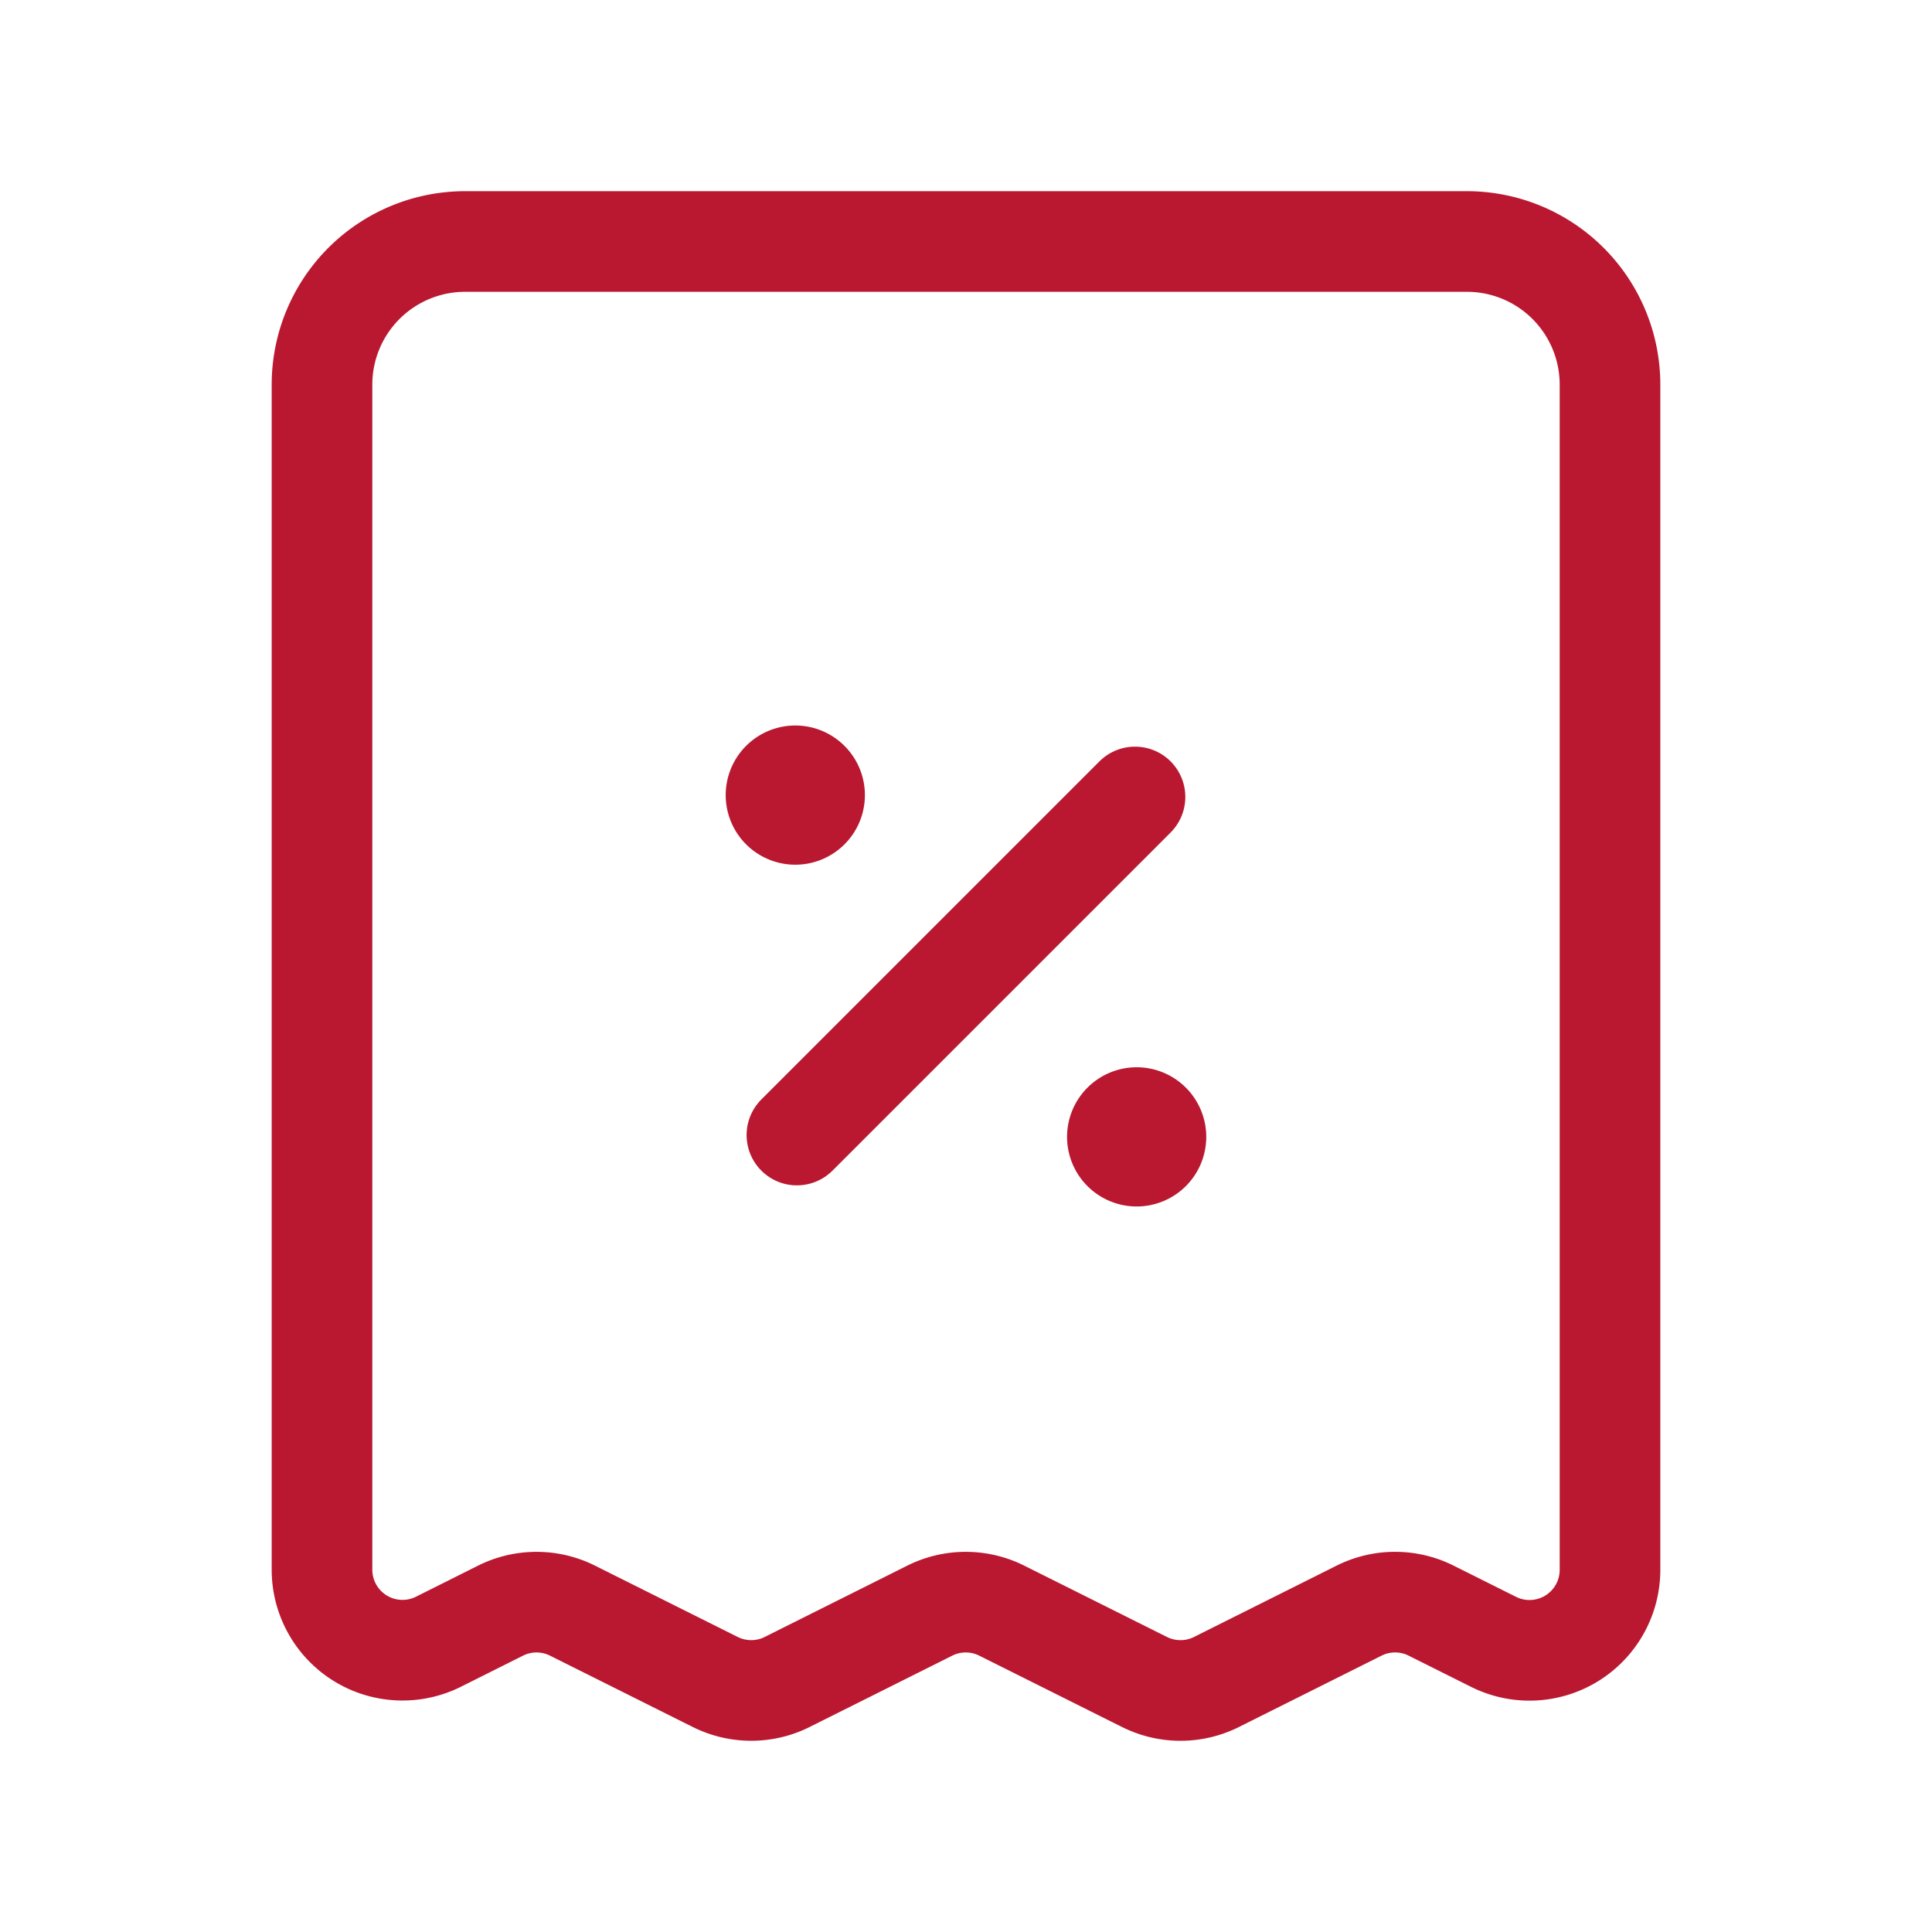 <svg id="reductions" xmlns="http://www.w3.org/2000/svg" width="48" height="48" viewBox="0 0 48 48">
  <path id="Tracé_133" data-name="Tracé 133" d="M0,0H48V48H0Z" fill="none"/>
  <path id="Tracé_134" data-name="Tracé 134" d="M9.9,18.3l8.4-8.4" transform="translate(9.899 9.9)" fill="none" stroke="#b91830" stroke-linecap="round" stroke-linejoin="round" stroke-width="2.5"/>
  <path id="Tracé_135" data-name="Tracé 135" d="M14.7,14.024a.479.479,0,1,1-.678,0,.478.478,0,0,1,.678,0" transform="translate(13.879 13.883)" fill="none" stroke="#b91830" stroke-linecap="round" stroke-linejoin="round" stroke-width="2.5"/>
  <path id="Tracé_136" data-name="Tracé 136" d="M10.458,9.778a.479.479,0,1,1-.678,0,.478.478,0,0,1,.678,0" transform="translate(9.64 9.638)" fill="none" stroke="#b91830" stroke-linecap="round" stroke-linejoin="round" stroke-width="2.5"/>
  <path id="Tracé_137" data-name="Tracé 137" d="M4,6.556V36a2,2,0,0,0,2.894,1.788l1.542-.772a2,2,0,0,1,1.788,0l3.546,1.772a2,2,0,0,0,1.788,0L19.1,37.016a2,2,0,0,1,1.788,0l3.546,1.772a2,2,0,0,0,1.79,0l3.542-1.772a2,2,0,0,1,1.79,0l1.544.772A2,2,0,0,0,36,36V6.556A3.556,3.556,0,0,0,32.444,3H7.556A3.556,3.556,0,0,0,4,6.556Z" transform="translate(4 3)" fill="none" stroke="#b91830" stroke-linecap="round" stroke-linejoin="round" stroke-width="2.5"/>
</svg>
